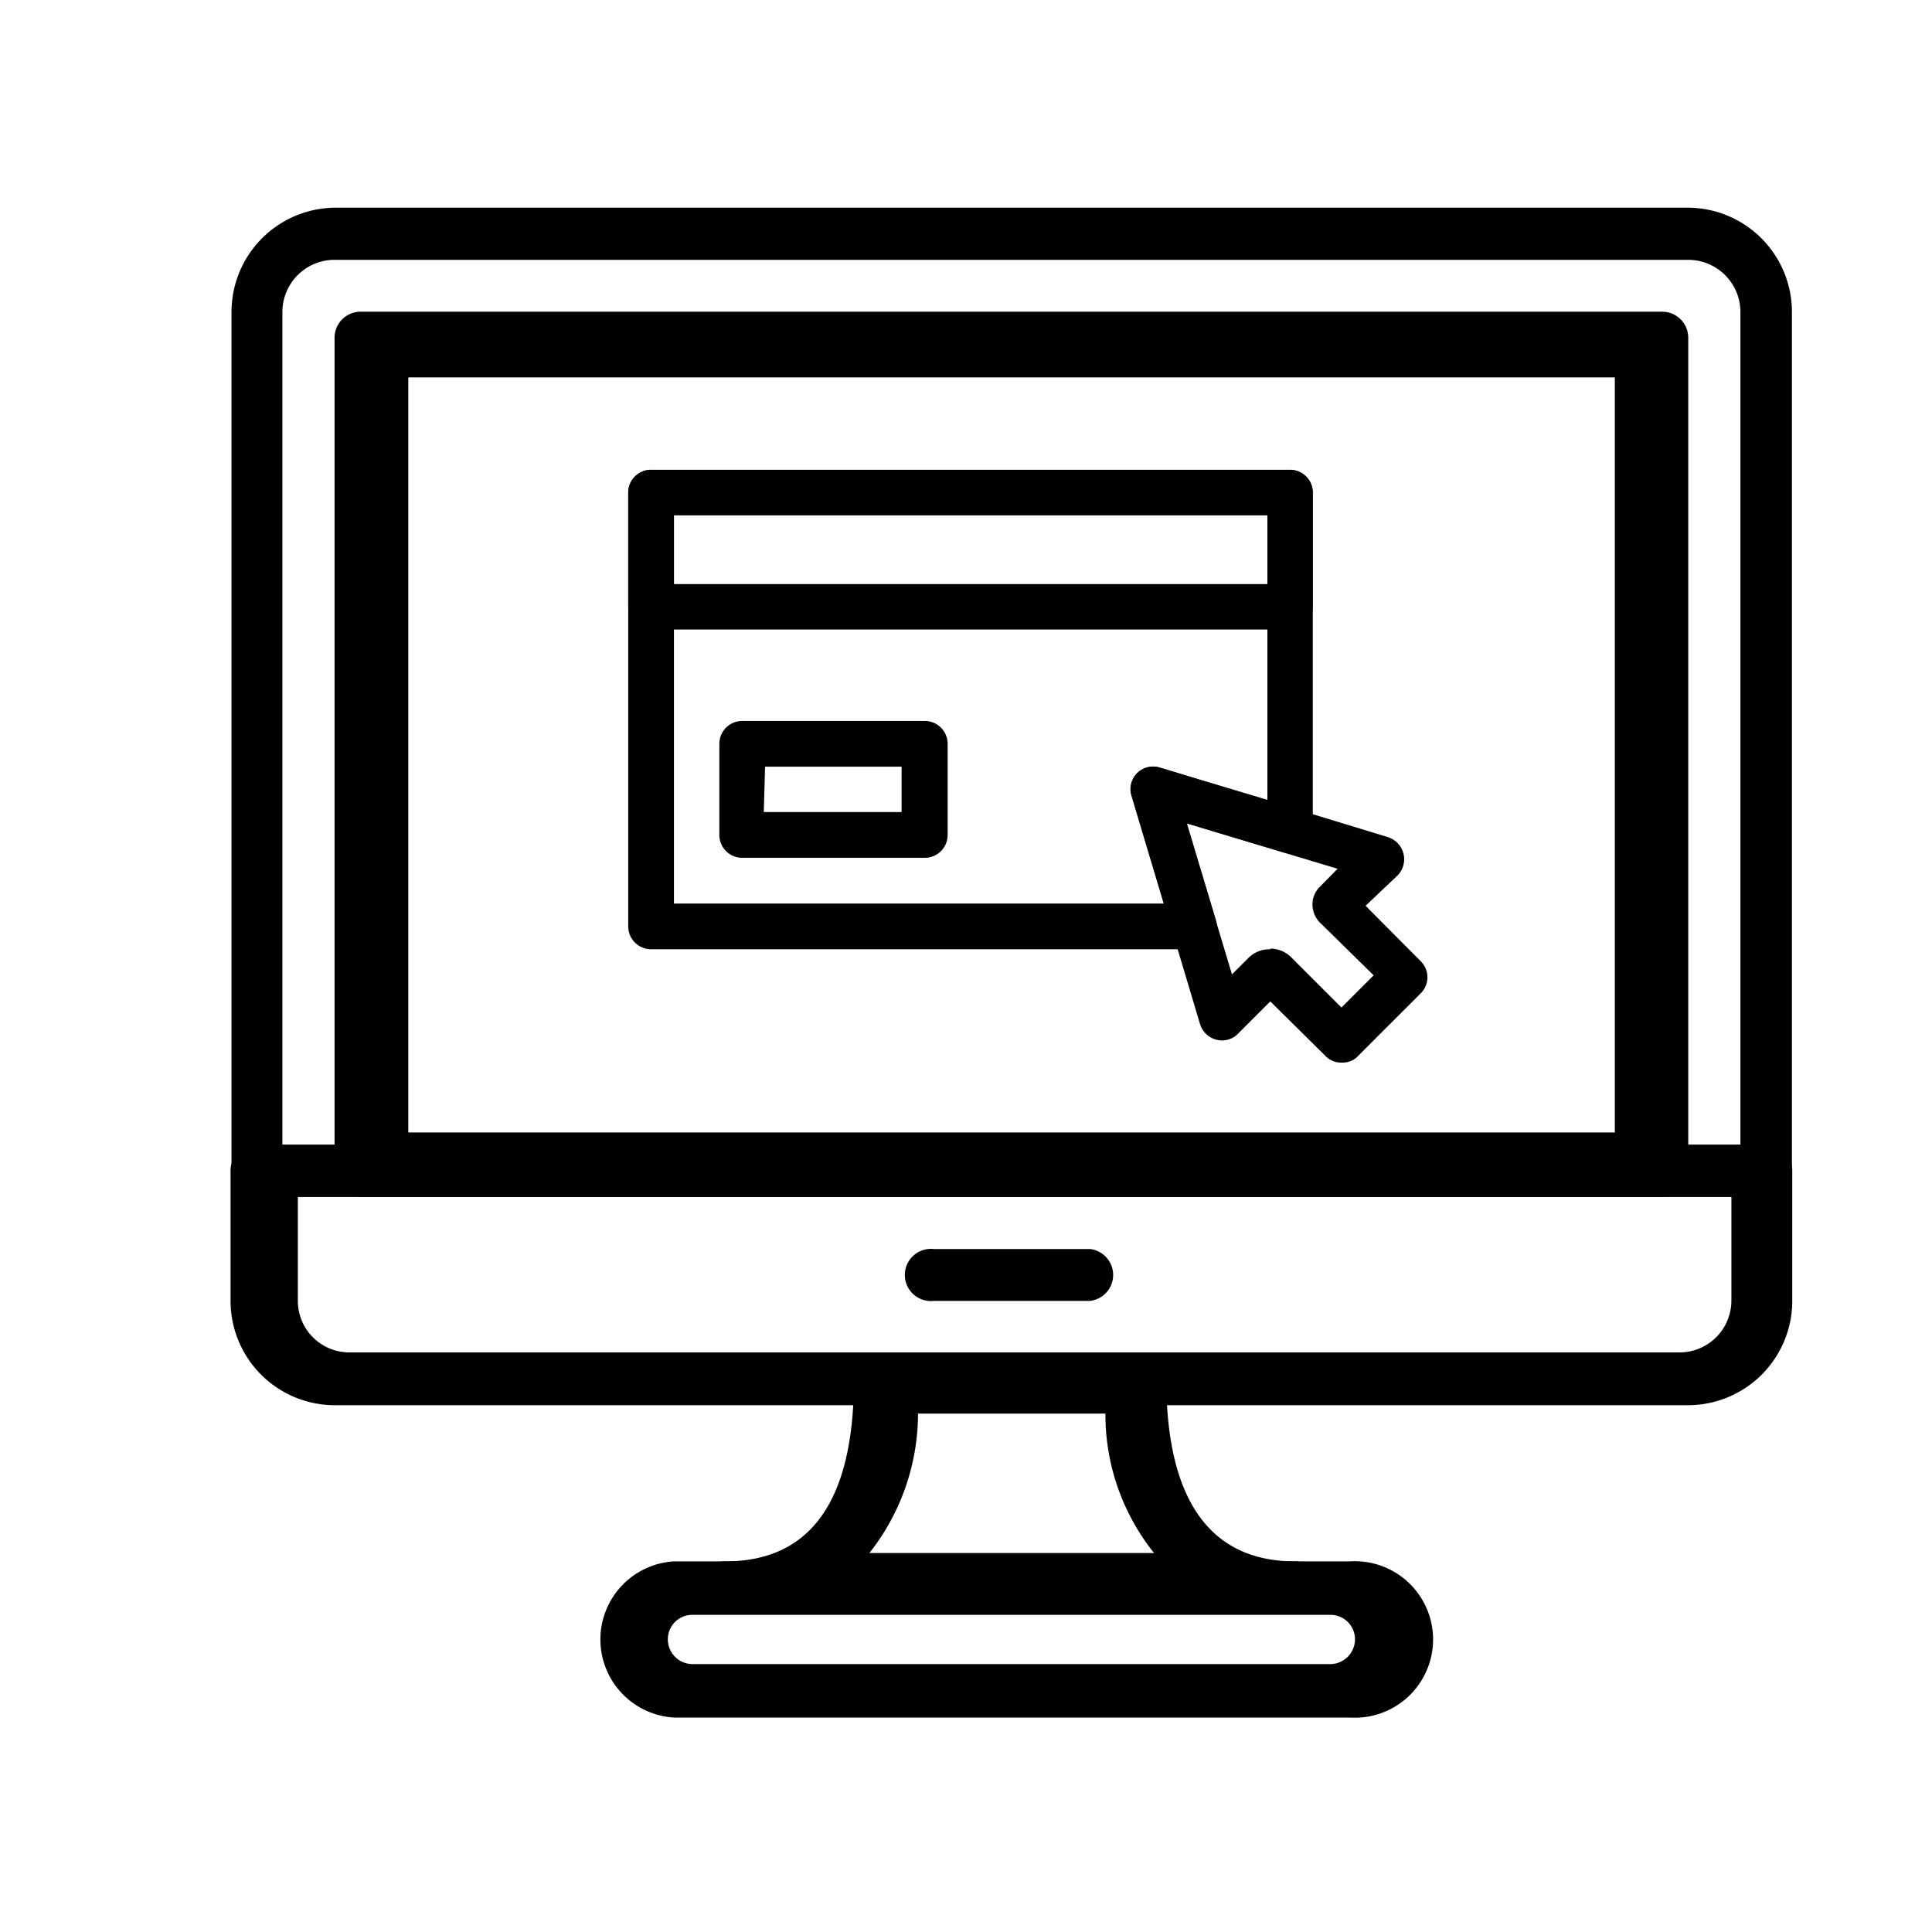 <svg id="Layer_1" data-name="Layer 1" xmlns="http://www.w3.org/2000/svg" viewBox="0 0 60 60">
  <defs>
    <style>
      .cls-1 {
        fill: #010101;
      }
    </style>
  </defs>
  <path class="cls-1" d="M54.85,37.17H8a.81.81,0,0,1-.81-.81V9.69a3.24,3.24,0,0,1,3.23-3.24h42a3.24,3.24,0,0,1,3.23,3.24V36.36A.81.81,0,0,1,54.85,37.17ZM8.77,35.55H54.05V9.69a1.62,1.62,0,0,0-1.62-1.62h-42A1.62,1.62,0,0,0,8.77,9.69Z"/>
  <path class="cls-1" d="M52.43,43.64h-42A3.24,3.24,0,0,1,7.16,40.4v-4A.81.81,0,0,1,8,35.55H54.85a.81.81,0,0,1,.81.81v4A3.24,3.24,0,0,1,52.43,43.64ZM9.25,37.17V40.4A1.6,1.6,0,0,0,10.84,42H52.18a1.61,1.61,0,0,0,1.59-1.62V37.17Z"/>
  <path class="cls-1" d="M33.84,40.4H29a.81.81,0,1,1,0-1.61h4.85a.81.81,0,0,1,0,1.61Z"/>
  <path class="cls-1" d="M51.62,37.17H11.2a.81.81,0,0,1-.81-.81V10.49a.81.81,0,0,1,.81-.81H51.62a.81.81,0,0,1,.81.81V36.36A.81.81,0,0,1,51.62,37.17Zm-38.94-2H50.15V11.72H12.68Z"/>
  <path class="cls-1" d="M41.92,53.34h-21a2.43,2.43,0,0,1,0-4.85h21a2.43,2.43,0,1,1,0,4.85ZM21.5,50.15a.76.76,0,0,0-.76.76.77.77,0,0,0,.76.77H41.32a.77.77,0,0,0,.76-.77.76.76,0,0,0-.76-.76Z"/>
  <path class="cls-1" d="M40.3,50.11H22.52a.81.81,0,1,1,0-1.62c2.68,0,4-1.91,4-5.66a.81.81,0,0,1,.81-.81h8.08a.81.81,0,0,1,.81.81c0,3.75,1.36,5.66,4,5.66a.81.81,0,0,1,0,1.62ZM27,48.23h8.84a6.88,6.88,0,0,1-1.51-4.33H28.51A7,7,0,0,1,27,48.23Z"/>
  <g>
    <path class="cls-1" d="M41.66,33a.67.67,0,0,1-.5-.21L39.45,31.1l-1,1a.69.69,0,0,1-.67.19.72.72,0,0,1-.51-.48l-2.12-7.09a.7.7,0,0,1,.88-.88L43.11,26a.72.72,0,0,1,.3,1.18l-1,.95,1.71,1.72a.7.7,0,0,1,0,1l-2,2A.67.67,0,0,1,41.66,33Zm-2.21-3.54a.92.92,0,0,1,.65.27l1.56,1.56,1-1L41,28.66a.8.8,0,0,1-.24-.57.76.76,0,0,1,.24-.56l.54-.55-4.69-1.41,1.41,4.69.51-.51A.93.93,0,0,1,39.45,29.48Z"/>
    <path class="cls-1" d="M40.06,19.55H20.22a.71.71,0,0,1-.71-.71V15.3a.71.71,0,0,1,.71-.71H40.06a.71.71,0,0,1,.71.71v3.54A.7.7,0,0,1,40.06,19.55ZM20.93,18.14H39.36V16H20.93Z"/>
    <path class="cls-1" d="M28.72,26.64H23.05a.71.71,0,0,1-.71-.71V23.1a.71.71,0,0,1,.71-.71h5.67a.71.71,0,0,1,.71.71v2.83A.71.71,0,0,1,28.72,26.64Zm-5-1.42H28V23.81H23.76Z"/>
    <path class="cls-1" d="M37.09,29.48H20.22a.71.71,0,0,1-.71-.71V15.3a.71.71,0,0,1,.71-.71H40.06a.71.71,0,0,1,.71.71V25.79a.72.72,0,0,1-.28.57.74.74,0,0,1-.63.11l-3-.9.9,3a.72.72,0,0,1-.68.92ZM20.93,28.06H36.14l-1-3.34a.7.7,0,0,1,.88-.88l3.34,1V16H20.93Z"/>
  </g>
</svg>
